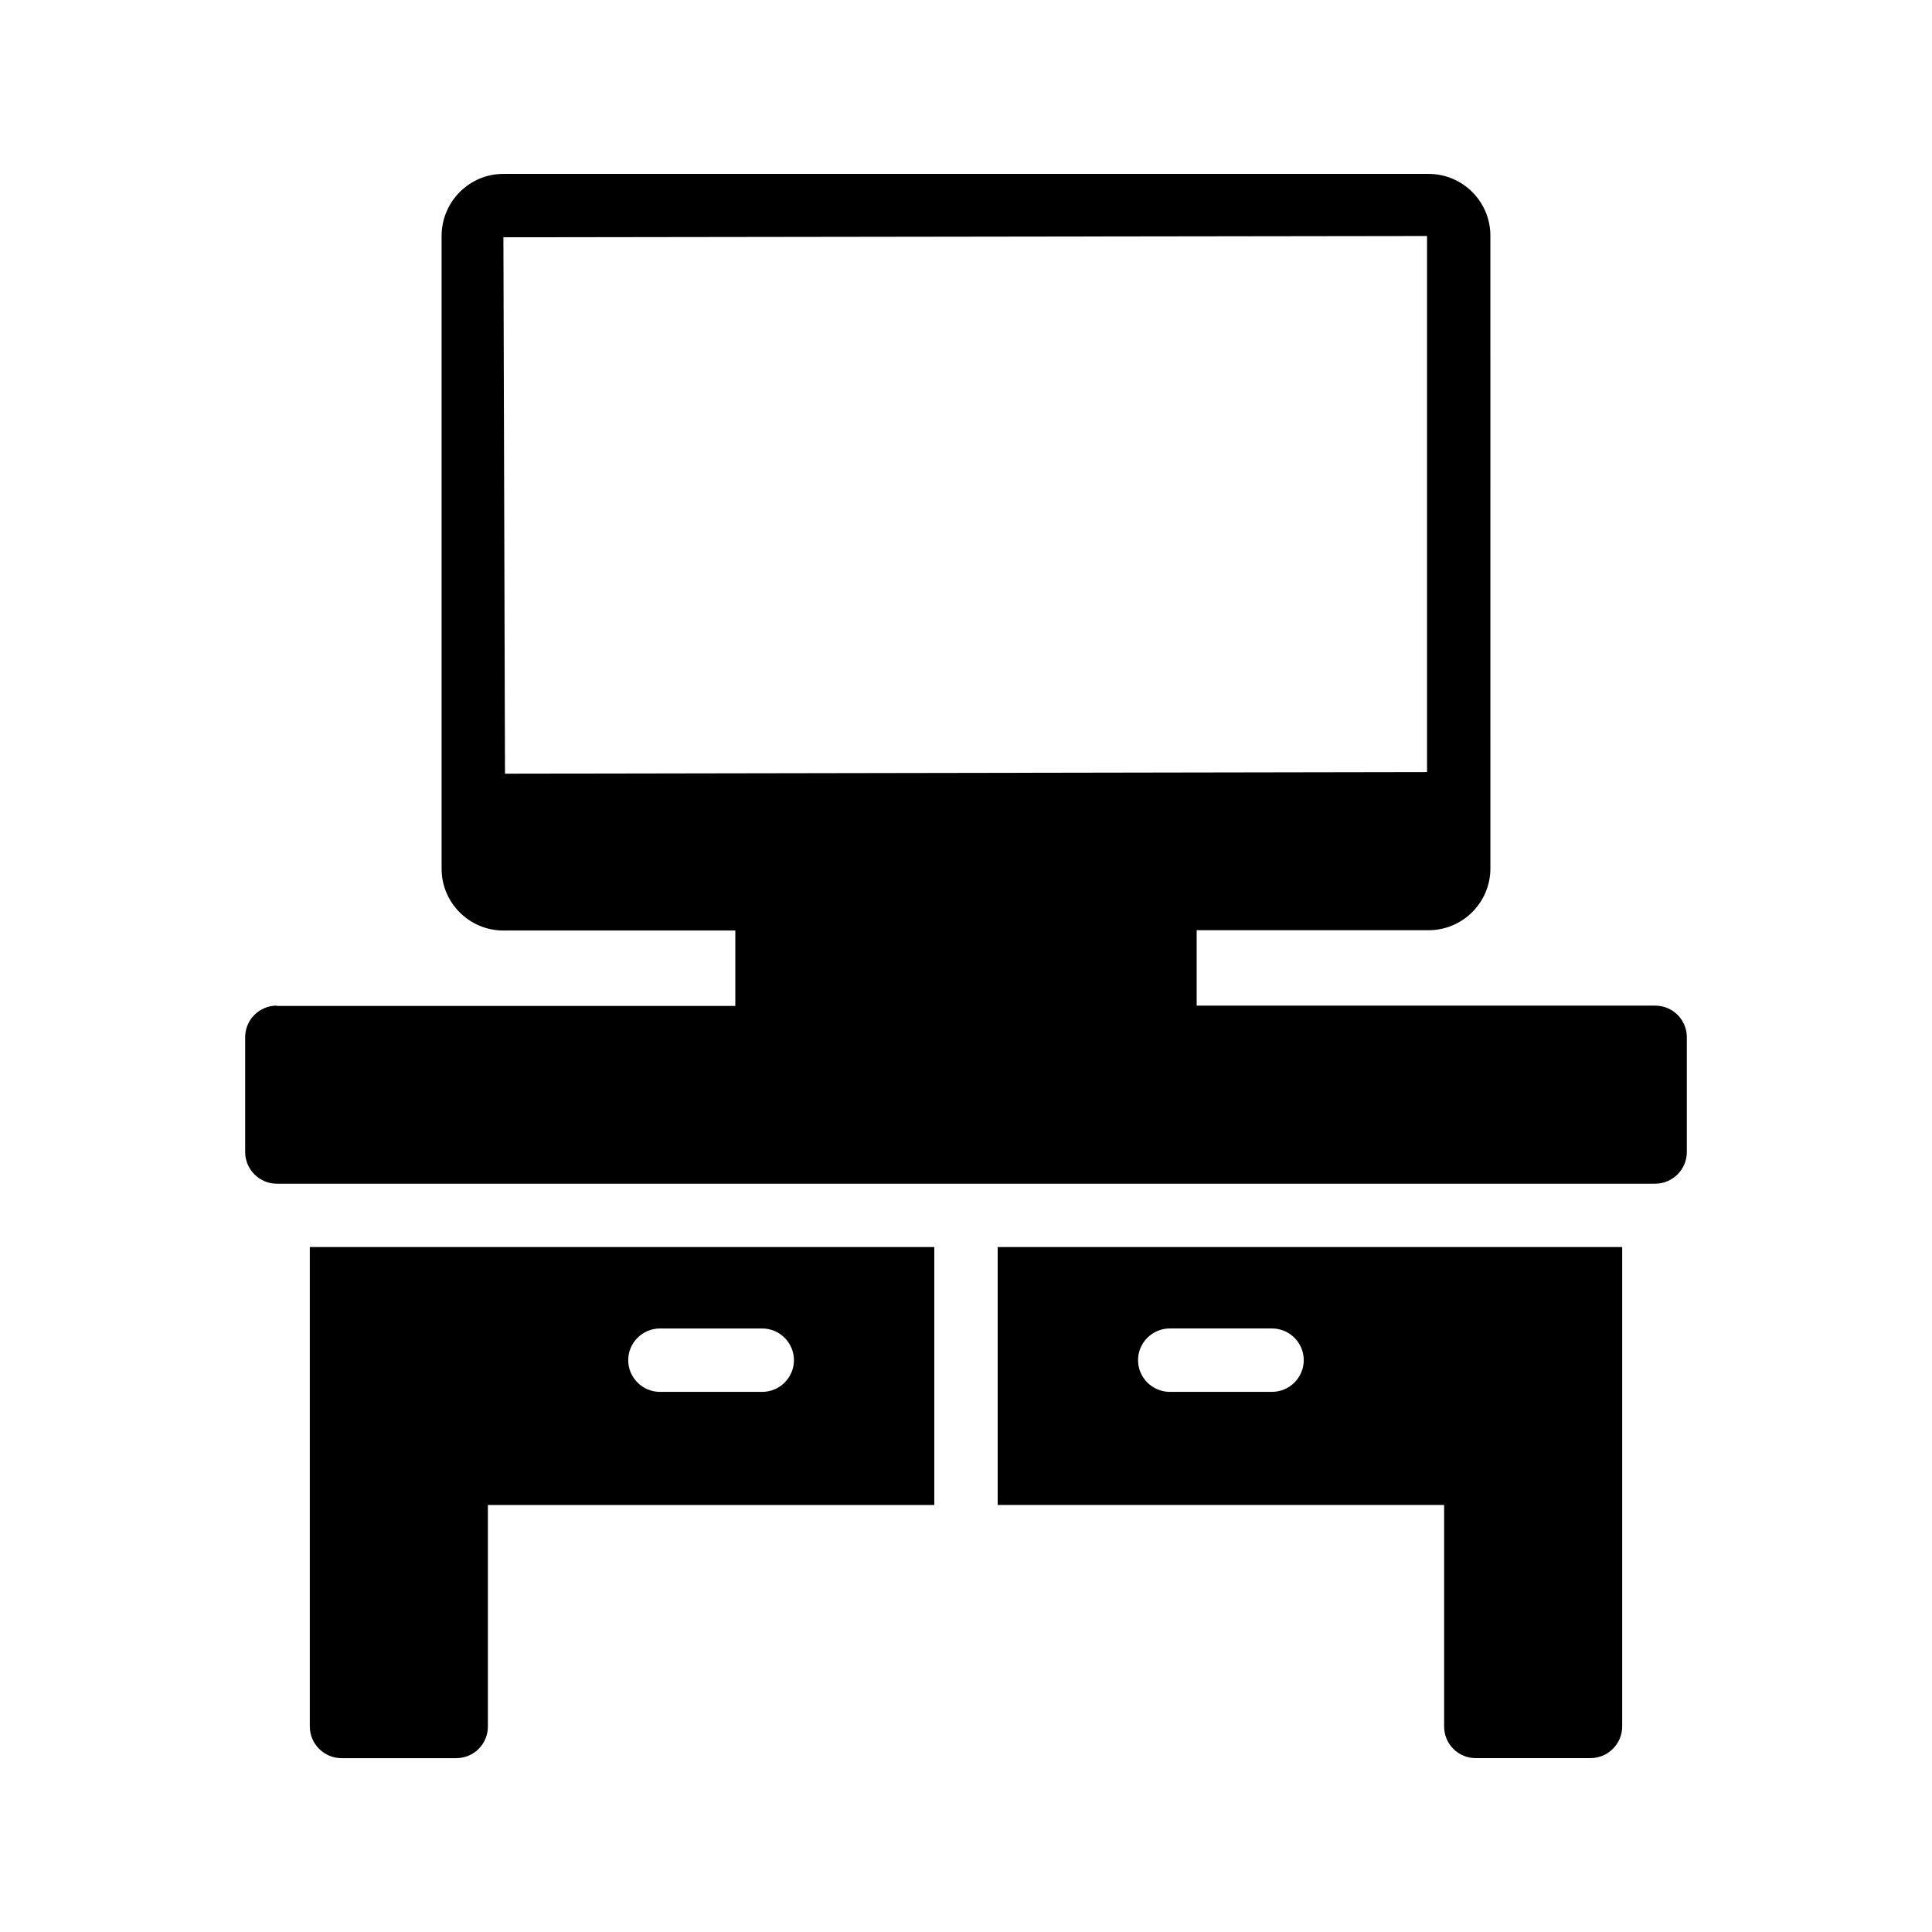<?xml version="1.0" encoding="UTF-8"?>
<!-- Uploaded to: ICON Repo, www.svgrepo.com, Generator: ICON Repo Mixer Tools -->
<svg fill="#000000" width="800px" height="800px" version="1.1" viewBox="144 144 512 512" xmlns="http://www.w3.org/2000/svg">
 <g>
  <path d="m217.37 410.5c-4.617 0-8.398 3.695-8.398 8.398v30.398c0 4.617 3.777 8.398 8.398 8.398h365.26c4.617 0 8.398-3.777 8.398-8.398v-30.398c0-4.703-3.777-8.398-8.398-8.398h-121.5v-19.984h61.465c9.07 0 16.375-7.391 16.375-16.375l-0.004-167.68c0-9.07-7.387-16.375-16.371-16.375h-245.19c-9.07 0-16.375 7.391-16.375 16.457v167.68c0 9.07 7.391 16.375 16.375 16.375h61.465v19.984h-121.5zm60.039-203.62 244.77-0.336v142.07l-244.35 0.418z"/>
  <path d="m226.1 474.48v127.05c0 4.617 3.777 8.398 8.398 8.398h30.398c4.703 0 8.398-3.777 8.398-8.398v-58.695h118.3v-68.352zm92.785 21.582h27.121c4.617 0 8.398 3.777 8.398 8.398 0 4.617-3.777 8.398-8.398 8.398h-27.121c-4.617 0-8.398-3.777-8.398-8.398 0-4.621 3.777-8.398 8.398-8.398z"/>
  <path d="m535.1 609.92h30.398c4.617 0 8.398-3.777 8.398-8.398v-127.04h-165.5v68.352h118.31v58.695c0 4.617 3.695 8.395 8.395 8.395zm-53.988-97.066h-27.121c-4.617 0-8.398-3.777-8.398-8.398 0-4.617 3.777-8.398 8.398-8.398h27.121c4.617 0 8.398 3.777 8.398 8.398-0.004 4.621-3.781 8.398-8.398 8.398z"/>
 </g>
</svg>